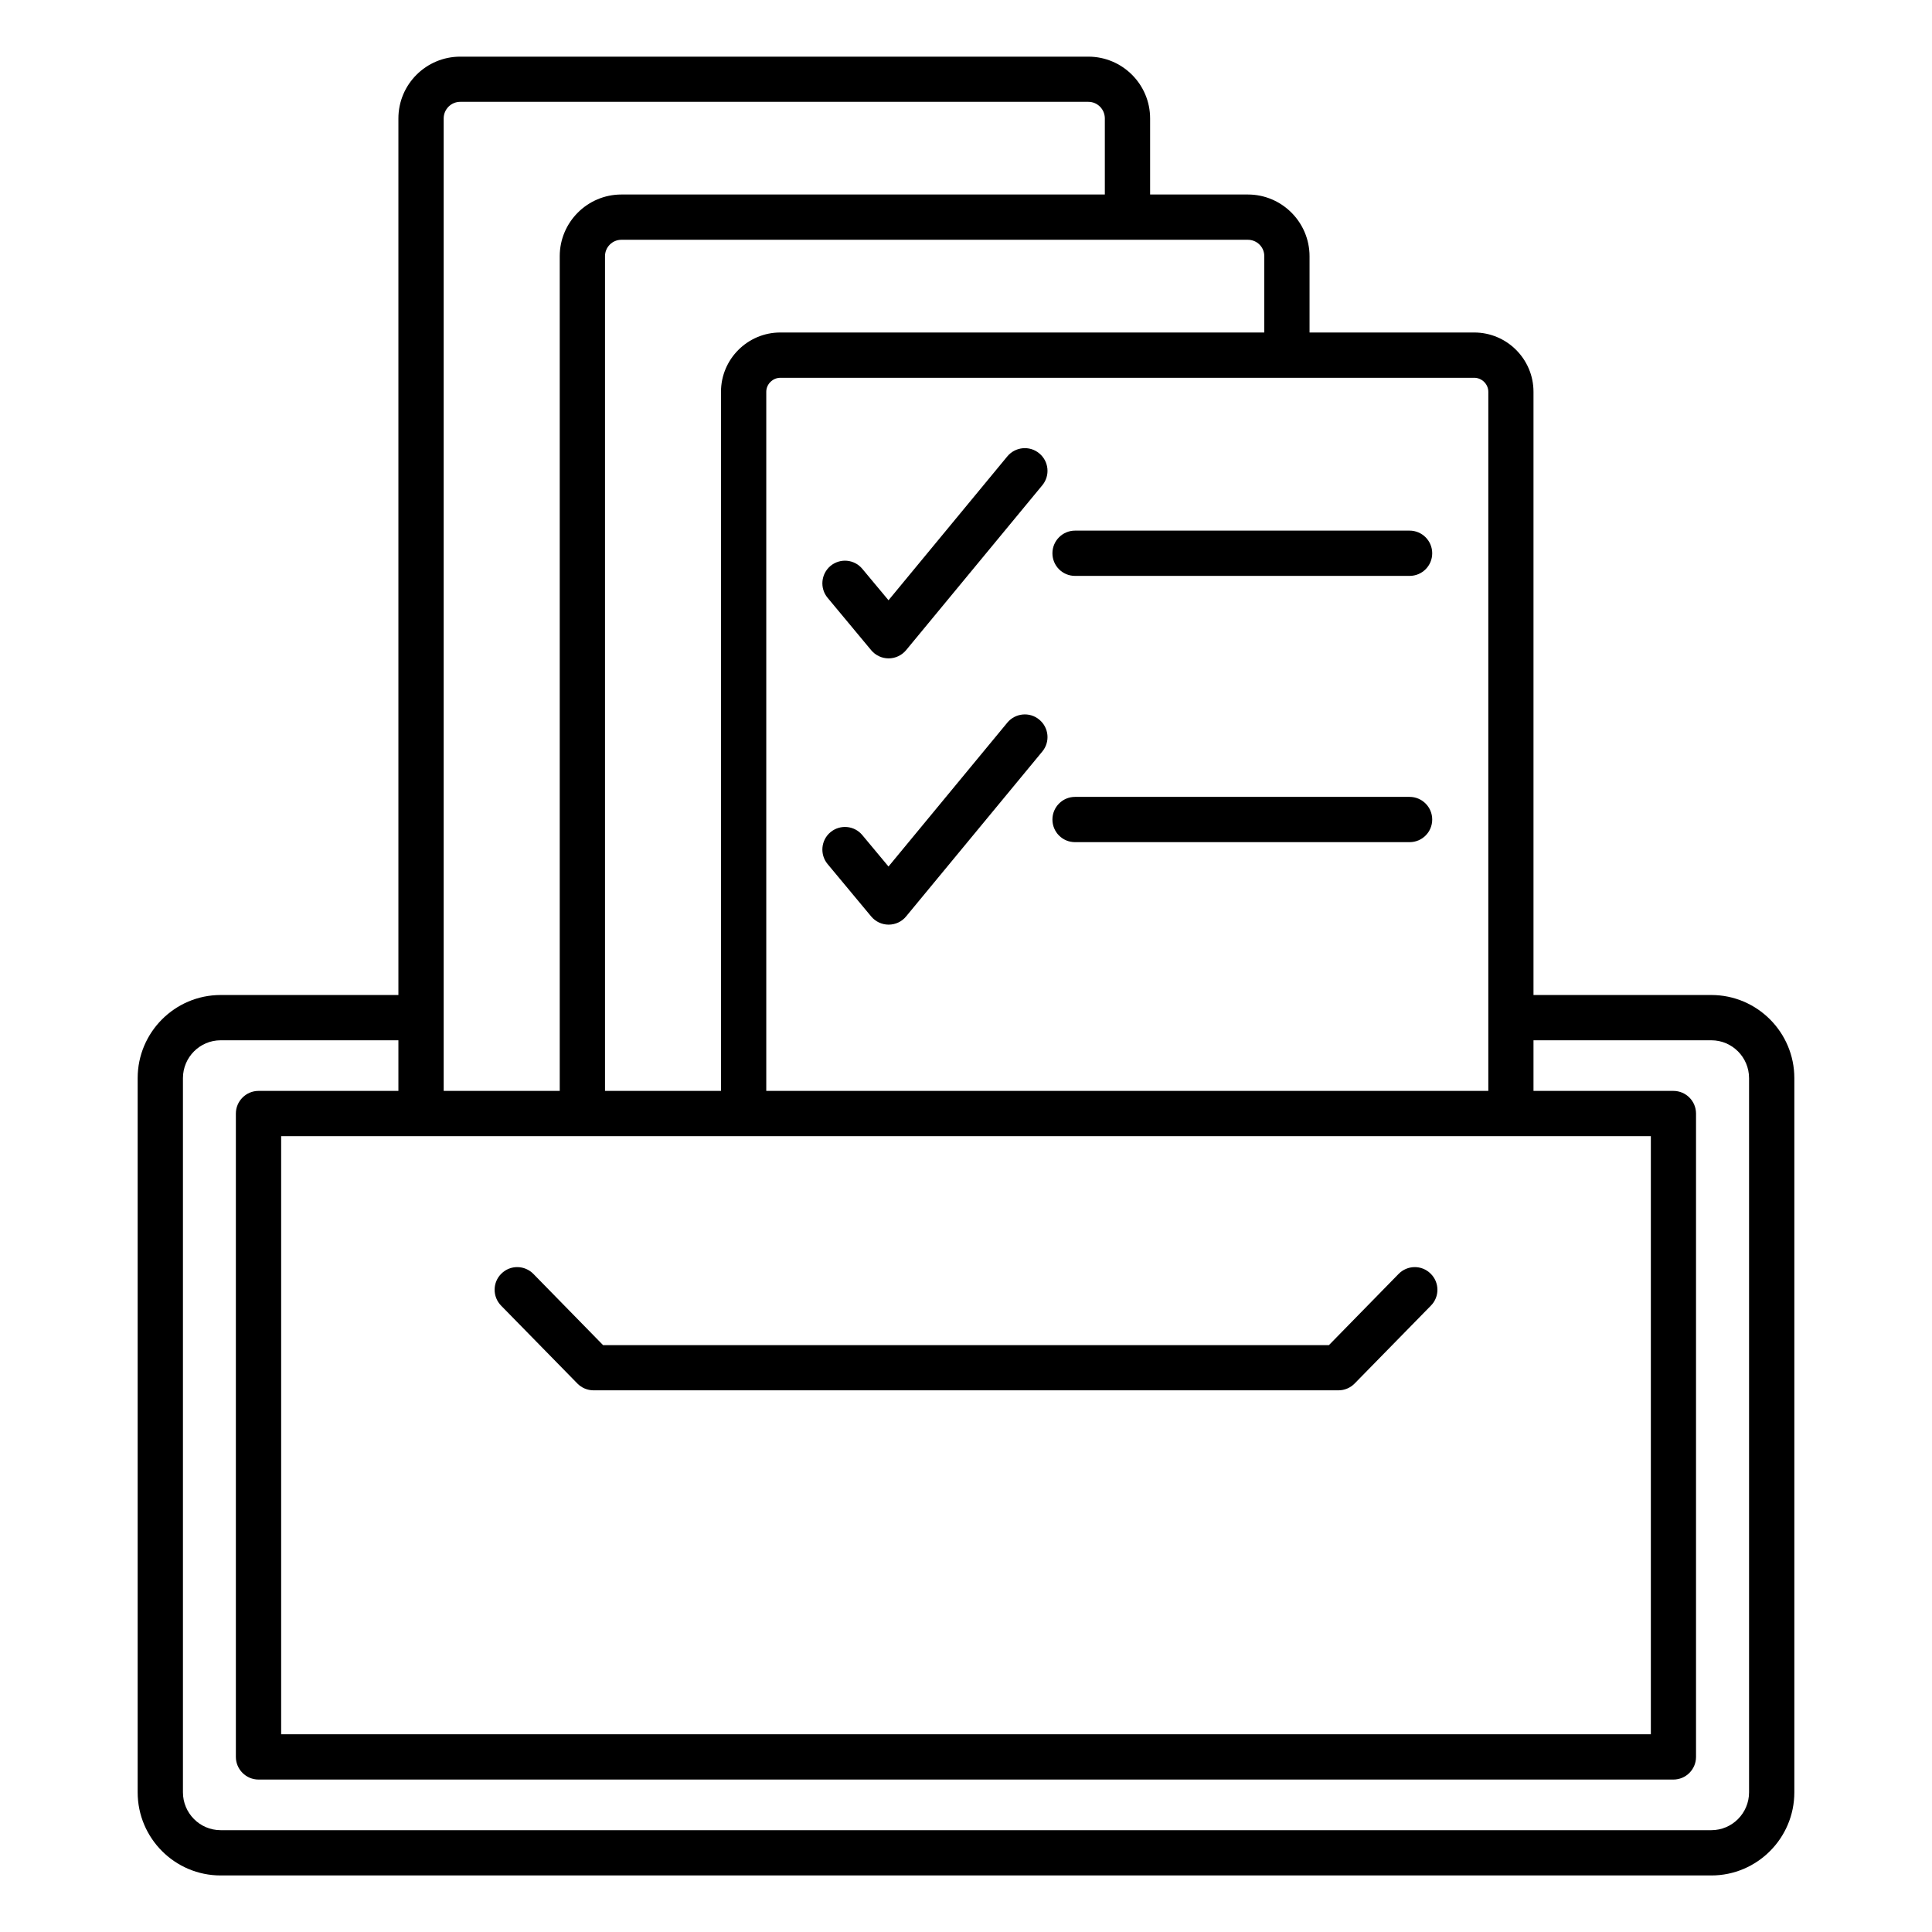<svg xmlns="http://www.w3.org/2000/svg" xmlns:xlink="http://www.w3.org/1999/xlink" width="71px" height="71px" viewBox="0 0 71 71"><g id="surface1"><path style=" stroke:none;fill-rule:nonzero;fill:rgb(0%,0%,0%);fill-opacity:1;" d="M 30.414 21.969 C 30.121 21.617 30.168 21.094 30.52 20.797 C 30.875 20.504 31.398 20.551 31.691 20.906 L 32.652 22.059 L 37.02 16.77 C 37.312 16.418 37.84 16.367 38.191 16.66 C 38.547 16.953 38.598 17.477 38.305 17.832 L 33.297 23.895 C 33.137 24.086 32.902 24.195 32.656 24.195 C 32.41 24.195 32.176 24.086 32.016 23.895 Z M 39.508 21.164 L 51.801 21.164 C 52.262 21.164 52.633 20.793 52.633 20.332 C 52.633 19.875 52.262 19.5 51.801 19.5 L 39.508 19.5 C 39.047 19.5 38.676 19.875 38.676 20.332 C 38.676 20.793 39.047 21.164 39.508 21.164 Z M 32.016 33.68 C 32.176 33.871 32.41 33.98 32.656 33.98 C 32.906 33.98 33.141 33.871 33.297 33.68 L 38.305 27.617 C 38.598 27.262 38.547 26.738 38.191 26.445 C 37.84 26.152 37.312 26.203 37.02 26.555 L 32.652 31.844 L 31.691 30.691 C 31.398 30.336 30.875 30.289 30.52 30.582 C 30.168 30.875 30.121 31.402 30.414 31.754 Z M 39.508 30.949 L 51.801 30.949 C 52.262 30.949 52.633 30.578 52.633 30.117 C 52.633 29.66 52.262 29.285 51.801 29.285 L 39.508 29.285 C 39.047 29.285 38.676 29.66 38.676 30.117 C 38.676 30.578 39.047 30.949 39.508 30.949 Z M 65.941 39.621 L 65.941 65.867 C 65.941 67.551 64.574 68.922 62.891 68.922 L 8.109 68.922 C 6.426 68.922 5.059 67.551 5.059 65.867 L 5.059 39.621 C 5.059 37.938 6.426 36.566 8.109 36.566 L 14.641 36.566 L 14.641 4.352 C 14.641 3.098 15.66 2.082 16.914 2.082 L 39.996 2.082 C 41.246 2.082 42.266 3.098 42.266 4.352 L 42.266 7.148 L 45.859 7.148 C 47.109 7.148 48.125 8.168 48.125 9.418 L 48.125 12.219 L 54.176 12.219 C 55.379 12.219 56.355 13.199 56.355 14.398 L 56.355 36.566 L 62.891 36.566 C 64.574 36.566 65.941 37.938 65.941 39.621 Z M 10.332 41.754 L 10.332 63.734 L 60.668 63.734 L 60.668 41.754 Z M 54.176 13.883 L 28.68 13.883 C 28.398 13.883 28.16 14.117 28.16 14.398 L 28.16 40.09 L 54.695 40.09 L 54.695 14.398 C 54.695 14.117 54.457 13.883 54.176 13.883 Z M 45.859 8.812 L 22.836 8.812 C 22.504 8.812 22.234 9.082 22.234 9.414 L 22.234 40.09 L 26.496 40.09 L 26.496 14.398 C 26.496 13.195 27.477 12.219 28.676 12.219 L 46.461 12.219 L 46.461 9.414 C 46.465 9.082 46.191 8.812 45.859 8.812 Z M 16.305 4.352 L 16.305 40.09 L 20.57 40.09 L 20.57 9.414 C 20.57 8.168 21.586 7.148 22.836 7.148 L 40.602 7.148 L 40.602 4.352 C 40.602 4.016 40.332 3.742 39.996 3.742 L 16.914 3.742 C 16.578 3.742 16.305 4.016 16.305 4.352 Z M 64.277 39.621 C 64.277 38.855 63.656 38.23 62.891 38.23 L 56.355 38.23 L 56.355 40.09 L 61.496 40.09 C 61.957 40.09 62.328 40.465 62.328 40.922 L 62.328 64.566 C 62.328 65.023 61.957 65.398 61.496 65.398 L 9.5 65.398 C 9.043 65.398 8.668 65.023 8.668 64.566 L 8.668 40.922 C 8.668 40.465 9.043 40.09 9.5 40.09 L 14.641 40.09 L 14.641 38.23 L 8.109 38.23 C 7.344 38.23 6.723 38.855 6.723 39.621 L 6.723 65.867 C 6.723 66.633 7.344 67.258 8.109 67.258 L 62.891 67.258 C 63.656 67.258 64.277 66.633 64.277 65.867 Z M 21.219 50.844 C 21.375 51.004 21.59 51.094 21.816 51.094 L 49.184 51.094 C 49.41 51.094 49.625 51.004 49.781 50.844 L 52.586 47.98 C 52.91 47.652 52.902 47.125 52.574 46.805 C 52.246 46.48 51.719 46.488 51.398 46.816 L 48.836 49.434 L 22.164 49.434 L 19.602 46.816 C 19.281 46.488 18.754 46.48 18.426 46.805 C 18.098 47.125 18.094 47.652 18.414 47.98 Z M 21.219 50.844 "></path></g></svg>